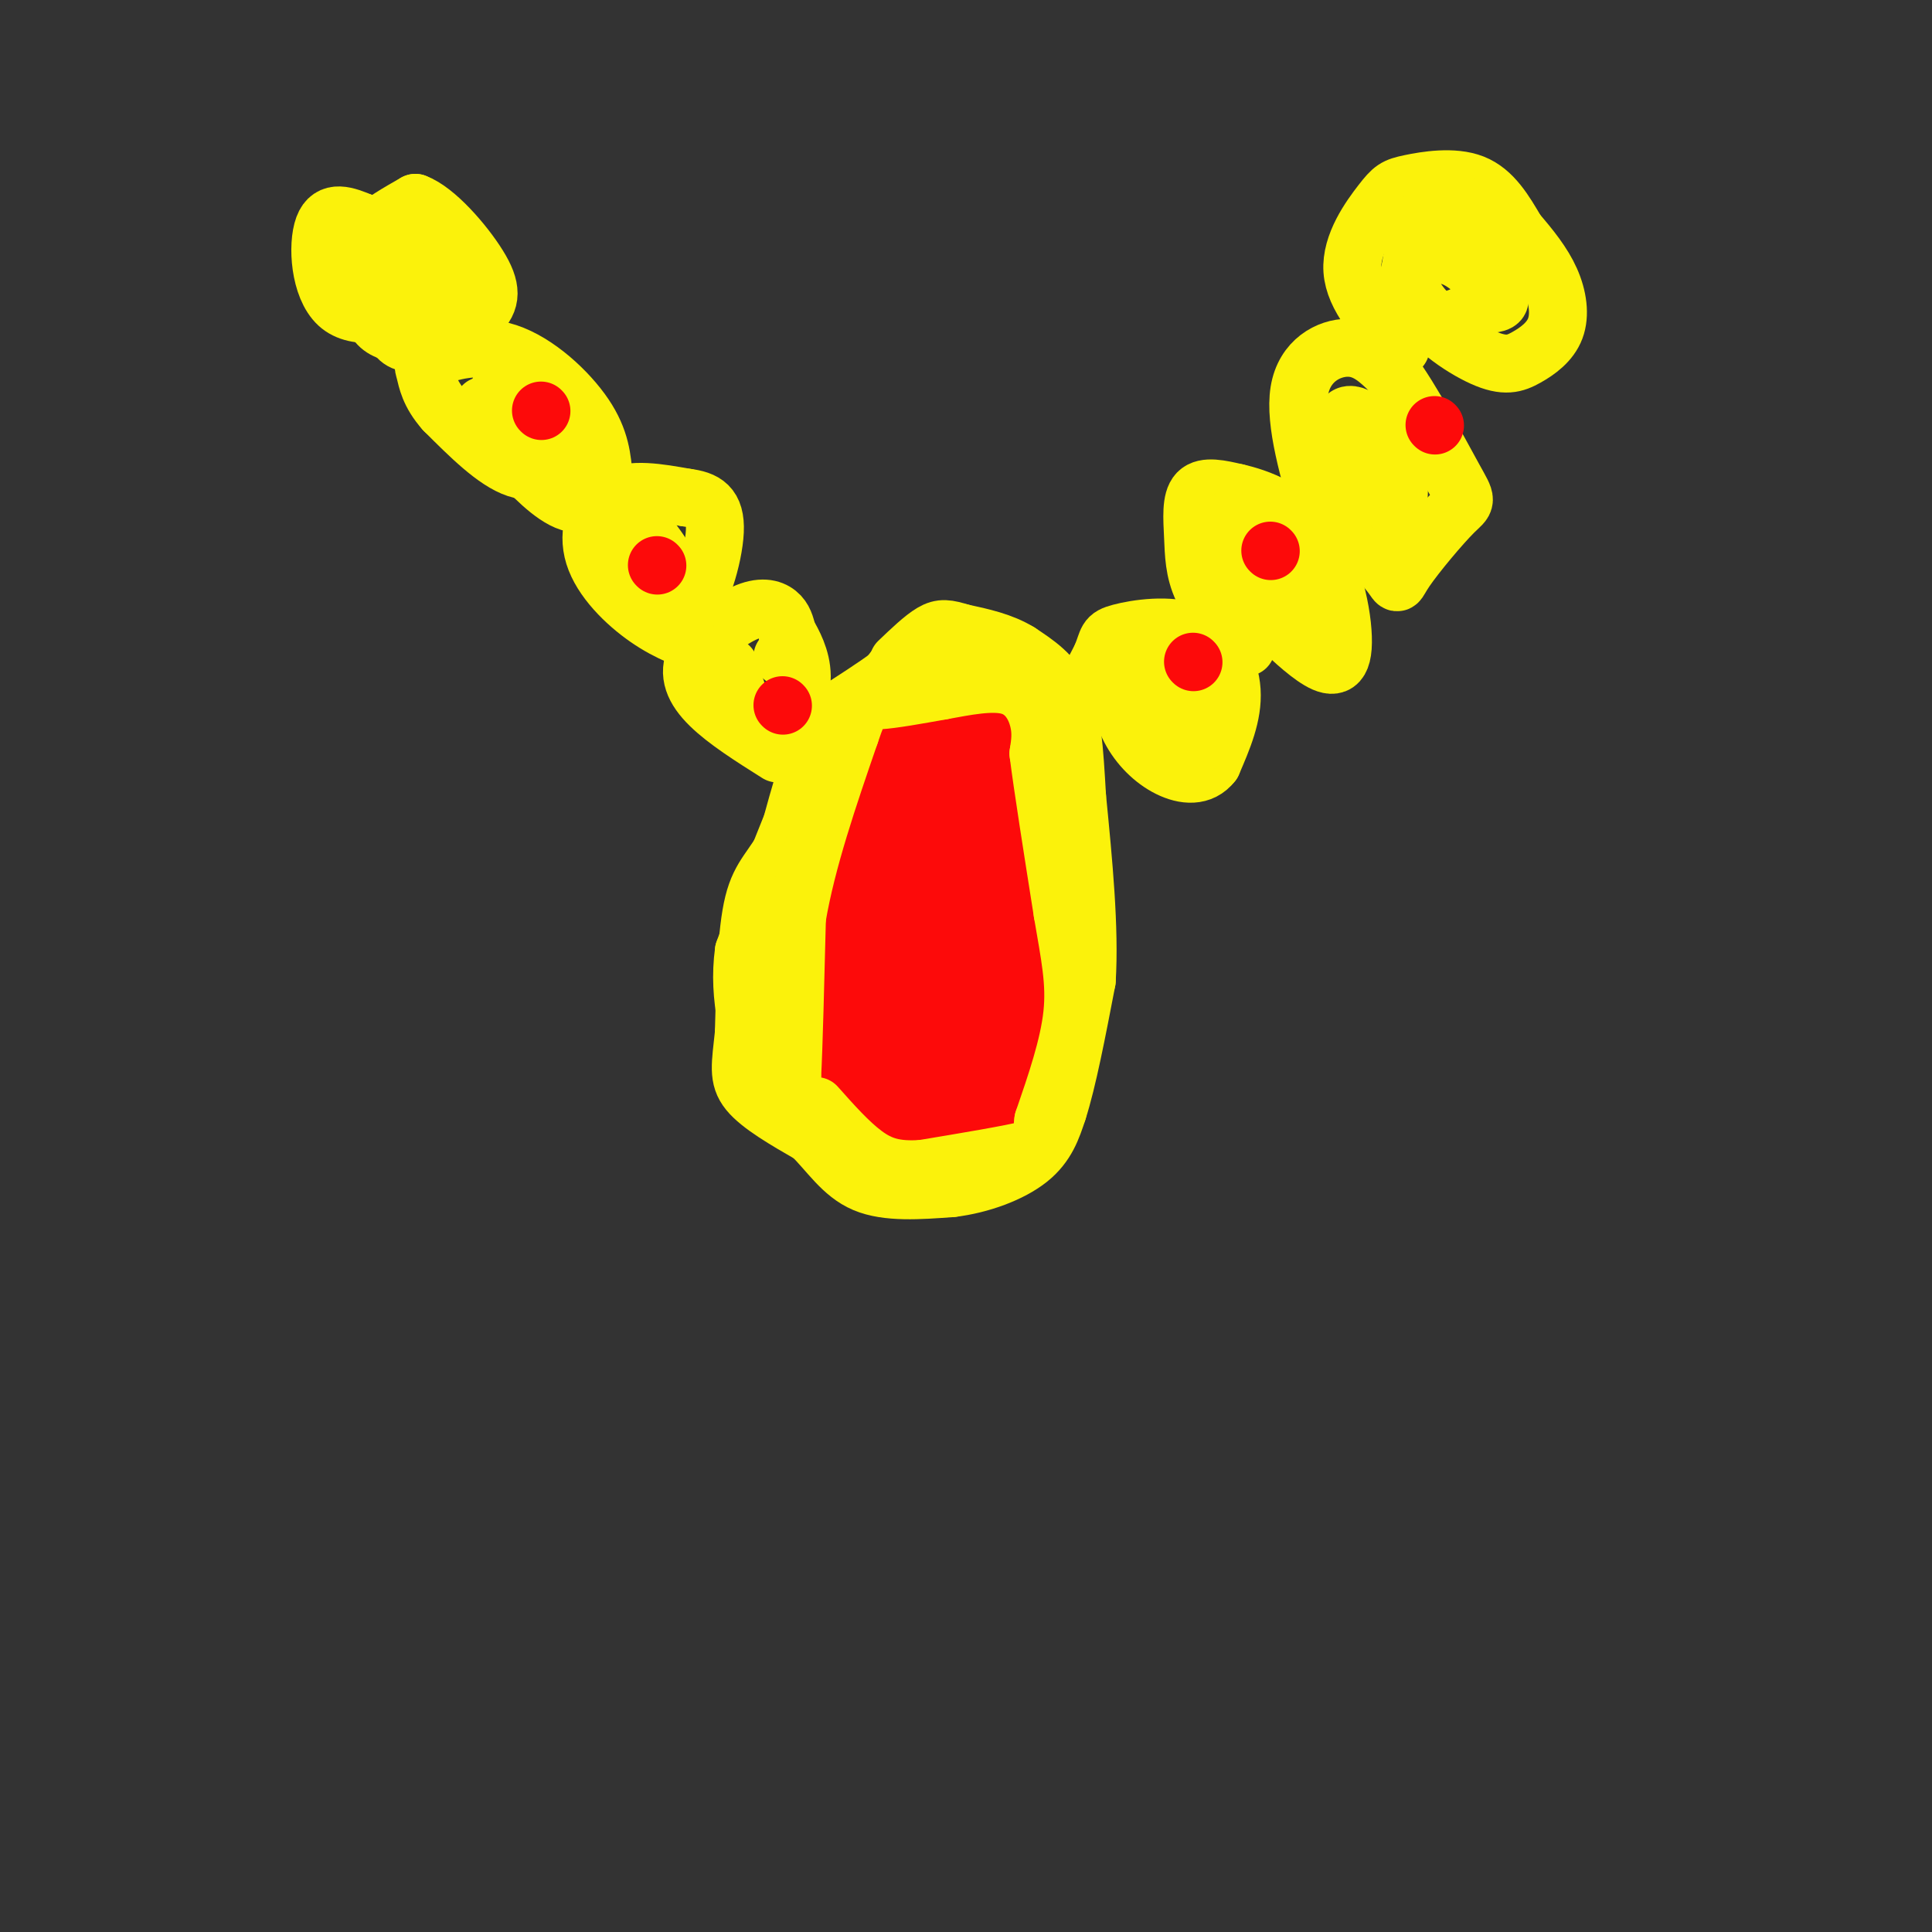 <svg viewBox='0 0 400 400' version='1.1' xmlns='http://www.w3.org/2000/svg' xmlns:xlink='http://www.w3.org/1999/xlink'><rect x="0" y="0" width="400" height="400" fill="#333333" stroke="none"/><g fill='none' stroke='rgb(253,10,10)' stroke-width='28' stroke-linecap='round' stroke-linejoin='round'><path d='M181,223c-2.000,-6.417 -4.000,-12.833 -4,-21c0.000,-8.167 2.000,-18.083 4,-28'/><path d='M181,174c1.600,-8.622 3.600,-16.178 7,-20c3.400,-3.822 8.200,-3.911 13,-4'/><path d='M201,150c3.711,1.511 6.489,7.289 8,15c1.511,7.711 1.756,17.356 2,27'/><path d='M211,192c0.711,7.844 1.489,13.956 0,19c-1.489,5.044 -5.244,9.022 -9,13'/><path d='M202,224c-3.267,2.644 -6.933,2.756 -8,-3c-1.067,-5.756 0.467,-17.378 2,-29'/><path d='M196,192c0.756,-10.111 1.644,-20.889 1,-23c-0.644,-2.111 -2.822,4.444 -5,11'/><path d='M192,180c-2.378,6.333 -5.822,16.667 -7,24c-1.178,7.333 -0.089,11.667 1,16'/><path d='M186,220c0.833,3.500 2.417,4.250 4,5'/><path d='M190,225c-2.178,0.822 -9.622,0.378 -12,0c-2.378,-0.378 0.311,-0.689 3,-1'/></g>
<g fill='none' stroke='rgb(251,242,11)' stroke-width='12' stroke-linecap='round' stroke-linejoin='round'><path d='M193,136c0.000,0.000 -5.000,0.000 -5,0'/><path d='M188,136c-1.500,0.667 -2.750,2.333 -4,4'/><path d='M184,140c-2.667,2.000 -7.333,5.000 -12,8'/><path d='M172,148c-3.500,5.667 -6.250,15.833 -9,26'/><path d='M163,174c-2.867,5.733 -5.533,7.067 -7,13c-1.467,5.933 -1.733,16.467 -2,27'/><path d='M154,214c-0.667,6.467 -1.333,9.133 1,12c2.333,2.867 7.667,5.933 13,9'/><path d='M168,235c3.667,3.578 6.333,8.022 11,10c4.667,1.978 11.333,1.489 18,1'/><path d='M197,246c6.089,-0.733 12.311,-3.067 16,-6c3.689,-2.933 4.844,-6.467 6,-10'/><path d='M219,230c2.000,-6.167 4.000,-16.583 6,-27'/><path d='M225,203c0.667,-10.833 -0.667,-24.417 -2,-38'/><path d='M223,165c-0.578,-10.178 -1.022,-16.622 -3,-21c-1.978,-4.378 -5.489,-6.689 -9,-9'/><path d='M211,135c-3.500,-2.167 -7.750,-3.083 -12,-4'/><path d='M199,131c-2.889,-0.889 -4.111,-1.111 -6,0c-1.889,1.111 -4.444,3.556 -7,6'/><path d='M172,160c0.000,0.000 -6.000,6.000 -6,6'/><path d='M166,166c-3.000,6.167 -7.500,18.583 -12,31'/><path d='M154,197c-1.333,9.667 1.333,18.333 4,27'/><path d='M158,224c1.689,5.311 3.911,5.089 5,4c1.089,-1.089 1.044,-3.044 1,-5'/><path d='M164,223c0.333,-6.333 0.667,-19.667 1,-33'/><path d='M165,190c2.000,-11.833 6.500,-24.917 11,-38'/><path d='M176,152c2.467,-7.378 3.133,-6.822 6,-7c2.867,-0.178 7.933,-1.089 13,-2'/><path d='M195,143c4.821,-0.869 10.375,-2.042 14,-1c3.625,1.042 5.321,4.298 6,7c0.679,2.702 0.339,4.851 0,7'/><path d='M215,156c0.833,6.667 2.917,19.833 5,33'/><path d='M220,189c1.489,8.822 2.711,14.378 2,21c-0.711,6.622 -3.356,14.311 -6,22'/><path d='M216,232c-0.622,4.578 0.822,5.022 -3,6c-3.822,0.978 -12.911,2.489 -22,4'/><path d='M191,242c-5.644,0.400 -8.756,-0.600 -12,-3c-3.244,-2.400 -6.622,-6.200 -10,-10'/><path d='M219,153c0.000,0.000 0.100,0.100 0.1,0.1'/><path d='M219.1,153.1c1.500,-2.833 5.200,-9.967 8.9,-17.1'/><path d='M228,136c1.514,-3.634 0.849,-4.170 4,-5c3.151,-0.830 10.118,-1.954 15,0c4.882,1.954 7.681,6.987 8,12c0.319,5.013 -1.840,10.007 -4,15'/><path d='M251,158c-2.217,2.888 -5.759,2.609 -9,1c-3.241,-1.609 -6.180,-4.549 -8,-8c-1.820,-3.451 -2.520,-7.415 -2,-10c0.520,-2.585 2.260,-3.793 4,-5'/><path d='M236,136c2.900,-0.630 8.148,0.295 11,4c2.852,3.705 3.306,10.190 2,13c-1.306,2.810 -4.373,1.946 -6,0c-1.627,-1.946 -1.813,-4.973 -2,-8'/><path d='M241,145c0.167,-2.833 1.583,-5.917 3,-9'/><path d='M258,134c-3.595,-4.095 -7.190,-8.190 -9,-12c-1.810,-3.810 -1.833,-7.333 -2,-11c-0.167,-3.667 -0.476,-7.476 1,-9c1.476,-1.524 4.738,-0.762 8,0'/><path d='M256,102c4.434,0.992 11.518,3.472 16,10c4.482,6.528 6.360,17.104 6,22c-0.360,4.896 -2.960,4.113 -6,2c-3.040,-2.113 -6.520,-5.557 -10,-9'/><path d='M262,127c-3.202,-2.619 -6.208,-4.667 -8,-9c-1.792,-4.333 -2.369,-10.952 0,-10c2.369,0.952 7.685,9.476 13,18'/><path d='M267,126c2.167,2.500 1.083,-0.250 0,-3'/><path d='M274,108c-3.022,-10.289 -6.044,-20.578 -5,-27c1.044,-6.422 6.156,-8.978 10,-9c3.844,-0.022 6.422,2.489 9,5'/><path d='M288,77c4.178,5.512 10.124,16.793 13,22c2.876,5.207 2.682,4.340 0,7c-2.682,2.660 -7.853,8.847 -10,12c-2.147,3.153 -1.270,3.272 -3,1c-1.730,-2.272 -6.066,-6.935 -8,-11c-1.934,-4.065 -1.467,-7.533 -1,-11'/><path d='M279,97c-0.675,-4.483 -1.861,-10.191 0,-11c1.861,-0.809 6.770,3.282 9,8c2.230,4.718 1.780,10.062 1,11c-0.780,0.938 -1.890,-2.531 -3,-6'/><path d='M286,99c-0.500,-1.333 -0.250,-1.667 0,-2'/><path d='M290,72c-4.813,-5.282 -9.627,-10.565 -10,-16c-0.373,-5.435 3.694,-11.024 6,-14c2.306,-2.976 2.852,-3.340 6,-4c3.148,-0.660 8.900,-1.617 13,0c4.100,1.617 6.550,5.809 9,10'/><path d='M314,48c2.842,3.293 5.448,6.524 7,10c1.552,3.476 2.051,7.197 1,10c-1.051,2.803 -3.653,4.690 -6,6c-2.347,1.310 -4.440,2.045 -9,0c-4.560,-2.045 -11.589,-6.870 -14,-12c-2.411,-5.130 -0.206,-10.565 2,-16'/><path d='M295,46c1.042,-3.619 2.646,-4.667 4,-5c1.354,-0.333 2.458,0.051 5,3c2.542,2.949 6.521,8.465 6,13c-0.521,4.535 -5.543,8.088 -9,9c-3.457,0.912 -5.349,-0.817 -7,-3c-1.651,-2.183 -3.060,-4.818 -2,-7c1.060,-2.182 4.589,-3.909 8,-3c3.411,0.909 6.706,4.455 10,8'/><path d='M310,61c1.333,1.667 -0.333,1.833 -2,2'/><path d='M161,156c-5.327,-3.360 -10.654,-6.721 -14,-10c-3.346,-3.279 -4.711,-6.477 -3,-10c1.711,-3.523 6.499,-7.372 10,-9c3.501,-1.628 5.715,-1.037 7,0c1.285,1.037 1.643,2.518 2,4'/><path d='M163,131c1.132,2.051 2.963,5.179 3,9c0.037,3.821 -1.721,8.337 -4,10c-2.279,1.663 -5.080,0.475 -7,-2c-1.920,-2.475 -2.960,-6.238 -4,-10'/><path d='M147,134c-4.220,-1.423 -8.440,-2.845 -13,-6c-4.560,-3.155 -9.458,-8.042 -11,-13c-1.542,-4.958 0.274,-9.988 4,-12c3.726,-2.012 9.363,-1.006 15,0'/><path d='M142,103c3.925,0.485 6.237,1.696 6,7c-0.237,5.304 -3.022,14.700 -6,17c-2.978,2.300 -6.148,-2.496 -8,-7c-1.852,-4.504 -2.386,-8.715 -2,-10c0.386,-1.285 1.693,0.358 3,2'/><path d='M135,112c1.500,1.833 3.750,5.417 6,9'/><path d='M119,94c-3.750,2.250 -7.500,4.500 -12,3c-4.500,-1.500 -9.750,-6.750 -15,-12'/><path d='M92,85c-3.169,-3.547 -3.592,-6.415 -4,-8c-0.408,-1.585 -0.800,-1.889 2,-3c2.800,-1.111 8.792,-3.030 15,-1c6.208,2.030 12.631,8.009 16,13c3.369,4.991 3.685,8.996 4,13'/><path d='M125,99c-0.368,3.616 -3.289,6.157 -7,5c-3.711,-1.157 -8.211,-6.011 -11,-9c-2.789,-2.989 -3.866,-4.112 -4,-8c-0.134,-3.888 0.676,-10.539 3,-11c2.324,-0.461 6.162,5.270 10,11'/><path d='M116,87c1.214,3.095 -0.750,5.333 -2,7c-1.250,1.667 -1.786,2.762 -4,1c-2.214,-1.762 -6.107,-6.381 -10,-11'/><path d='M88,63c-7.089,1.756 -14.178,3.511 -18,0c-3.822,-3.511 -4.378,-12.289 -3,-16c1.378,-3.711 4.689,-2.356 8,-1'/><path d='M75,46c3.950,1.693 9.825,6.425 13,11c3.175,4.575 3.650,8.991 2,11c-1.650,2.009 -5.426,1.610 -8,1c-2.574,-0.610 -3.948,-1.432 -5,-4c-1.052,-2.568 -1.783,-6.884 -2,-10c-0.217,-3.116 0.081,-5.033 2,-7c1.919,-1.967 5.460,-3.983 9,-6'/><path d='M86,42c4.166,1.515 10.080,8.301 13,13c2.920,4.699 2.844,7.311 0,10c-2.844,2.689 -8.458,5.455 -12,6c-3.542,0.545 -5.012,-1.130 -5,-2c0.012,-0.870 1.506,-0.935 3,-1'/><path d='M162,136c0.000,0.000 0.100,0.100 0.1,0.1'/></g>
<g fill='none' stroke='rgb(253,10,10)' stroke-width='12' stroke-linecap='round' stroke-linejoin='round'><path d='M263,114c0.000,0.000 0.100,0.100 0.1,0.1'/><path d='M136,117c0.000,0.000 0.100,0.100 0.1,0.1'/><path d='M112,85c0.000,0.000 0.100,0.100 0.1,0.1'/><path d='M162,146c0.000,0.000 0.100,0.100 0.1,0.1'/><path d='M247,137c0.000,0.000 0.100,0.100 0.1,0.1'/><path d='M297,88c0.000,0.000 0.100,0.100 0.1,0.1'/></g>
</svg>